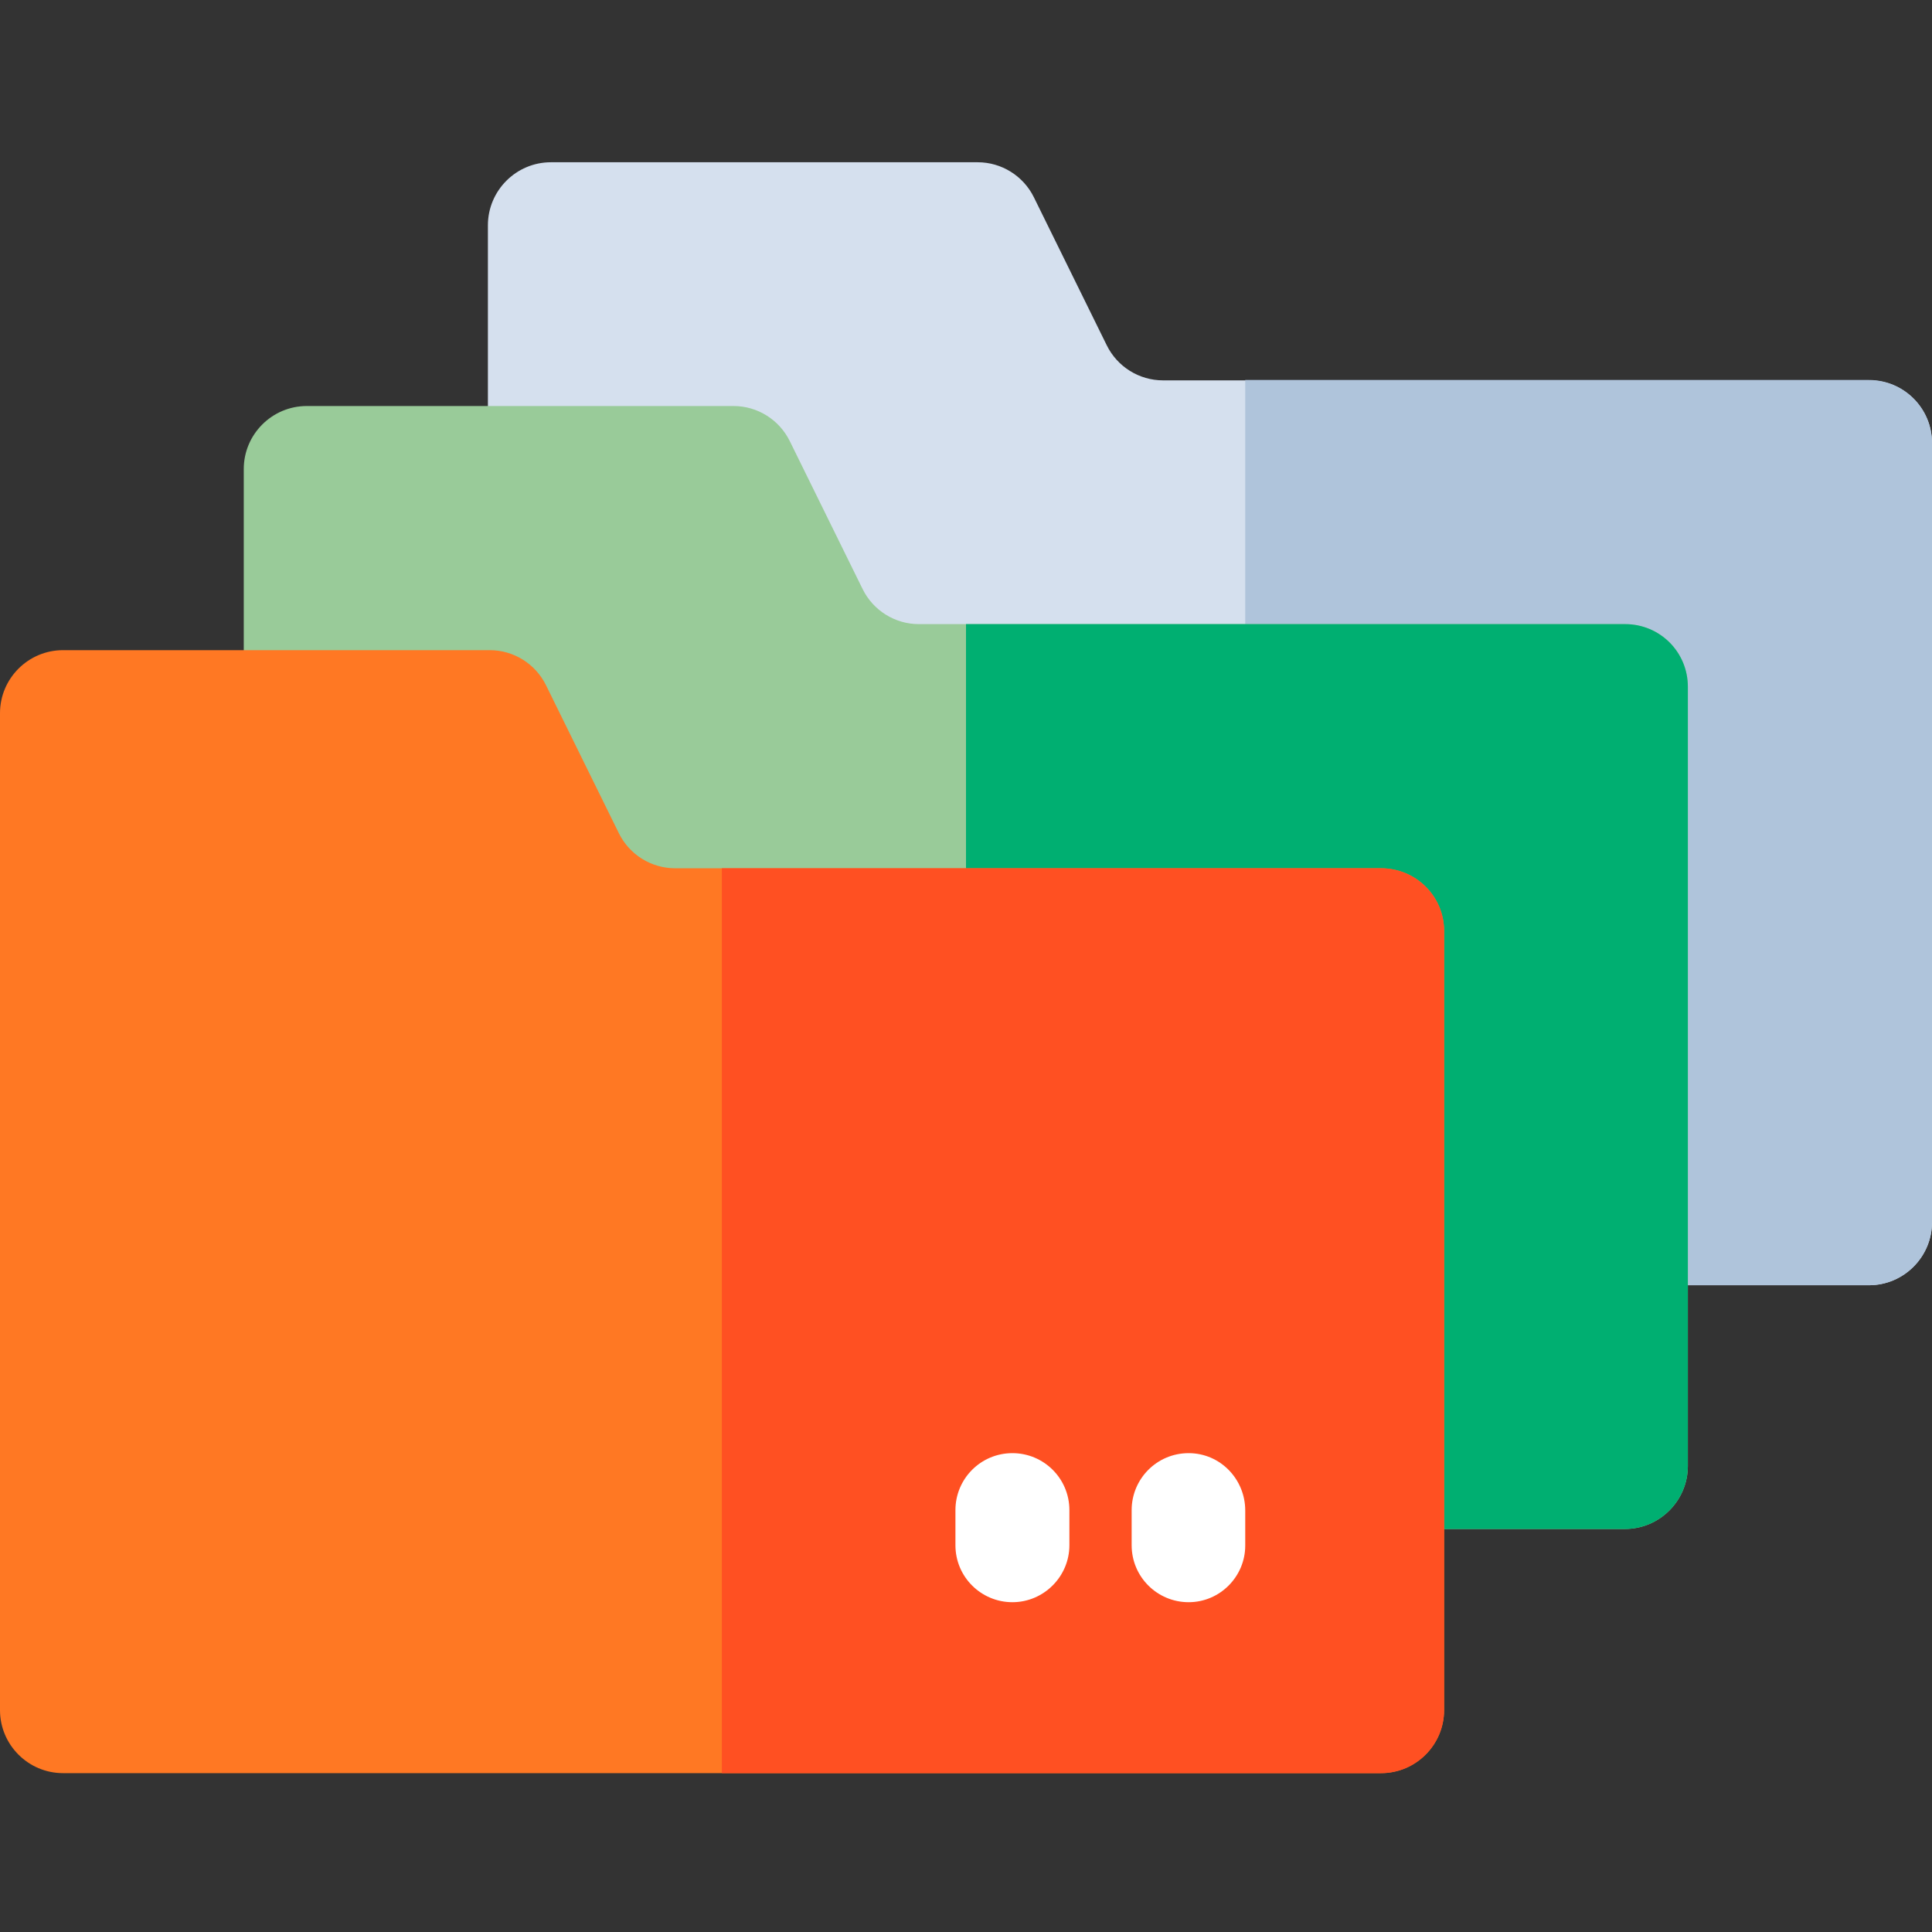<?xml version="1.0" encoding="utf-8"?>
<!-- Generator: Adobe Illustrator 26.0.3, SVG Export Plug-In . SVG Version: 6.00 Build 0)  -->
<svg version="1.1" id="Layer_1" xmlns="http://www.w3.org/2000/svg" xmlns:xlink="http://www.w3.org/1999/xlink" x="0px" y="0px"
	 viewBox="0 0 512 512" style="enable-background:new 0 0 512 512;" xml:space="preserve">
<rect x="0" y="0" width="512" height="512" fill="#333333" stroke="none"/>
<style type="text/css">
	.st0{fill:#D5E0EE;}
	.st1{fill:#AFC4DB;}
	.st2{fill:#99CB99;}
	.st3{fill:#00AF71;}
	.st4{fill:#FF7823;}
	.st5{fill:#FF5022;}
	.st6{fill:#FFFFFF;}
</style>
<path class="st0" d="M512,117.4v206.5c0,9.2-7.5,16.7-16.7,16.7H146c-9.2,0-16.7-7.5-16.7-16.7V59.7c0-9.2,7.5-16.7,16.7-16.7h113.1
	c6.3,0,12.1,3.6,14.9,9.3l19.3,39.2c2.8,5.7,8.6,9.3,14.9,9.3h187.1C504.5,100.7,512,108.2,512,117.4z"/>
<path class="st1" d="M512,117.4v206.5c0,9.2-7.5,16.7-16.7,16.7H330V100.7h165.3C504.5,100.7,512,108.2,512,117.4z"/>
<path class="st2" d="M447.3,182v206.5c0,9.2-7.5,16.7-16.7,16.7H81.3c-9.2,0-16.7-7.5-16.7-16.7V124.3c0-9.2,7.5-16.7,16.7-16.7
	h113.1c6.3,0,12.1,3.6,14.9,9.3l19.3,39.2c2.8,5.7,8.6,9.3,14.9,9.3h187.1C439.9,165.4,447.3,172.8,447.3,182z"/>
<path class="st3" d="M447.3,182v206.5c0,9.2-7.5,16.7-16.7,16.7H256V165.4h174.7C439.9,165.4,447.3,172.8,447.3,182z"/>
<path class="st4" d="M382.7,246.7v206.5c0,9.2-7.5,16.7-16.7,16.7H16.7c-9.2,0-16.7-7.5-16.7-16.7V189c0-9.2,7.5-16.7,16.7-16.7
	h113.1c6.3,0,12.1,3.6,14.9,9.3l19.3,39.2c2.8,5.7,8.6,9.3,14.9,9.3H366C375.2,230.1,382.7,237.5,382.7,246.7z"/>
<path class="st5" d="M382.7,246.7v206.5c0,9.2-7.5,16.7-16.7,16.7H191.3V230.1H366C375.2,230.1,382.7,237.5,382.7,246.7z"/>
<g>
	<path class="st6" d="M268.3,424.6c-8.3,0-15.1-6.7-15.1-15.1v-9.3c0-8.3,6.7-15.1,15.1-15.1c8.3,0,15.1,6.7,15.1,15.1v9.3
		C283.4,417.8,276.6,424.6,268.3,424.6z"/>
	<path class="st6" d="M315,424.6c-8.3,0-15.1-6.7-15.1-15.1v-9.3c0-8.3,6.7-15.1,15.1-15.1S330,392,330,400.3v9.3
		C330,417.8,323.3,424.6,315,424.6z"/>
</g>
</svg>
